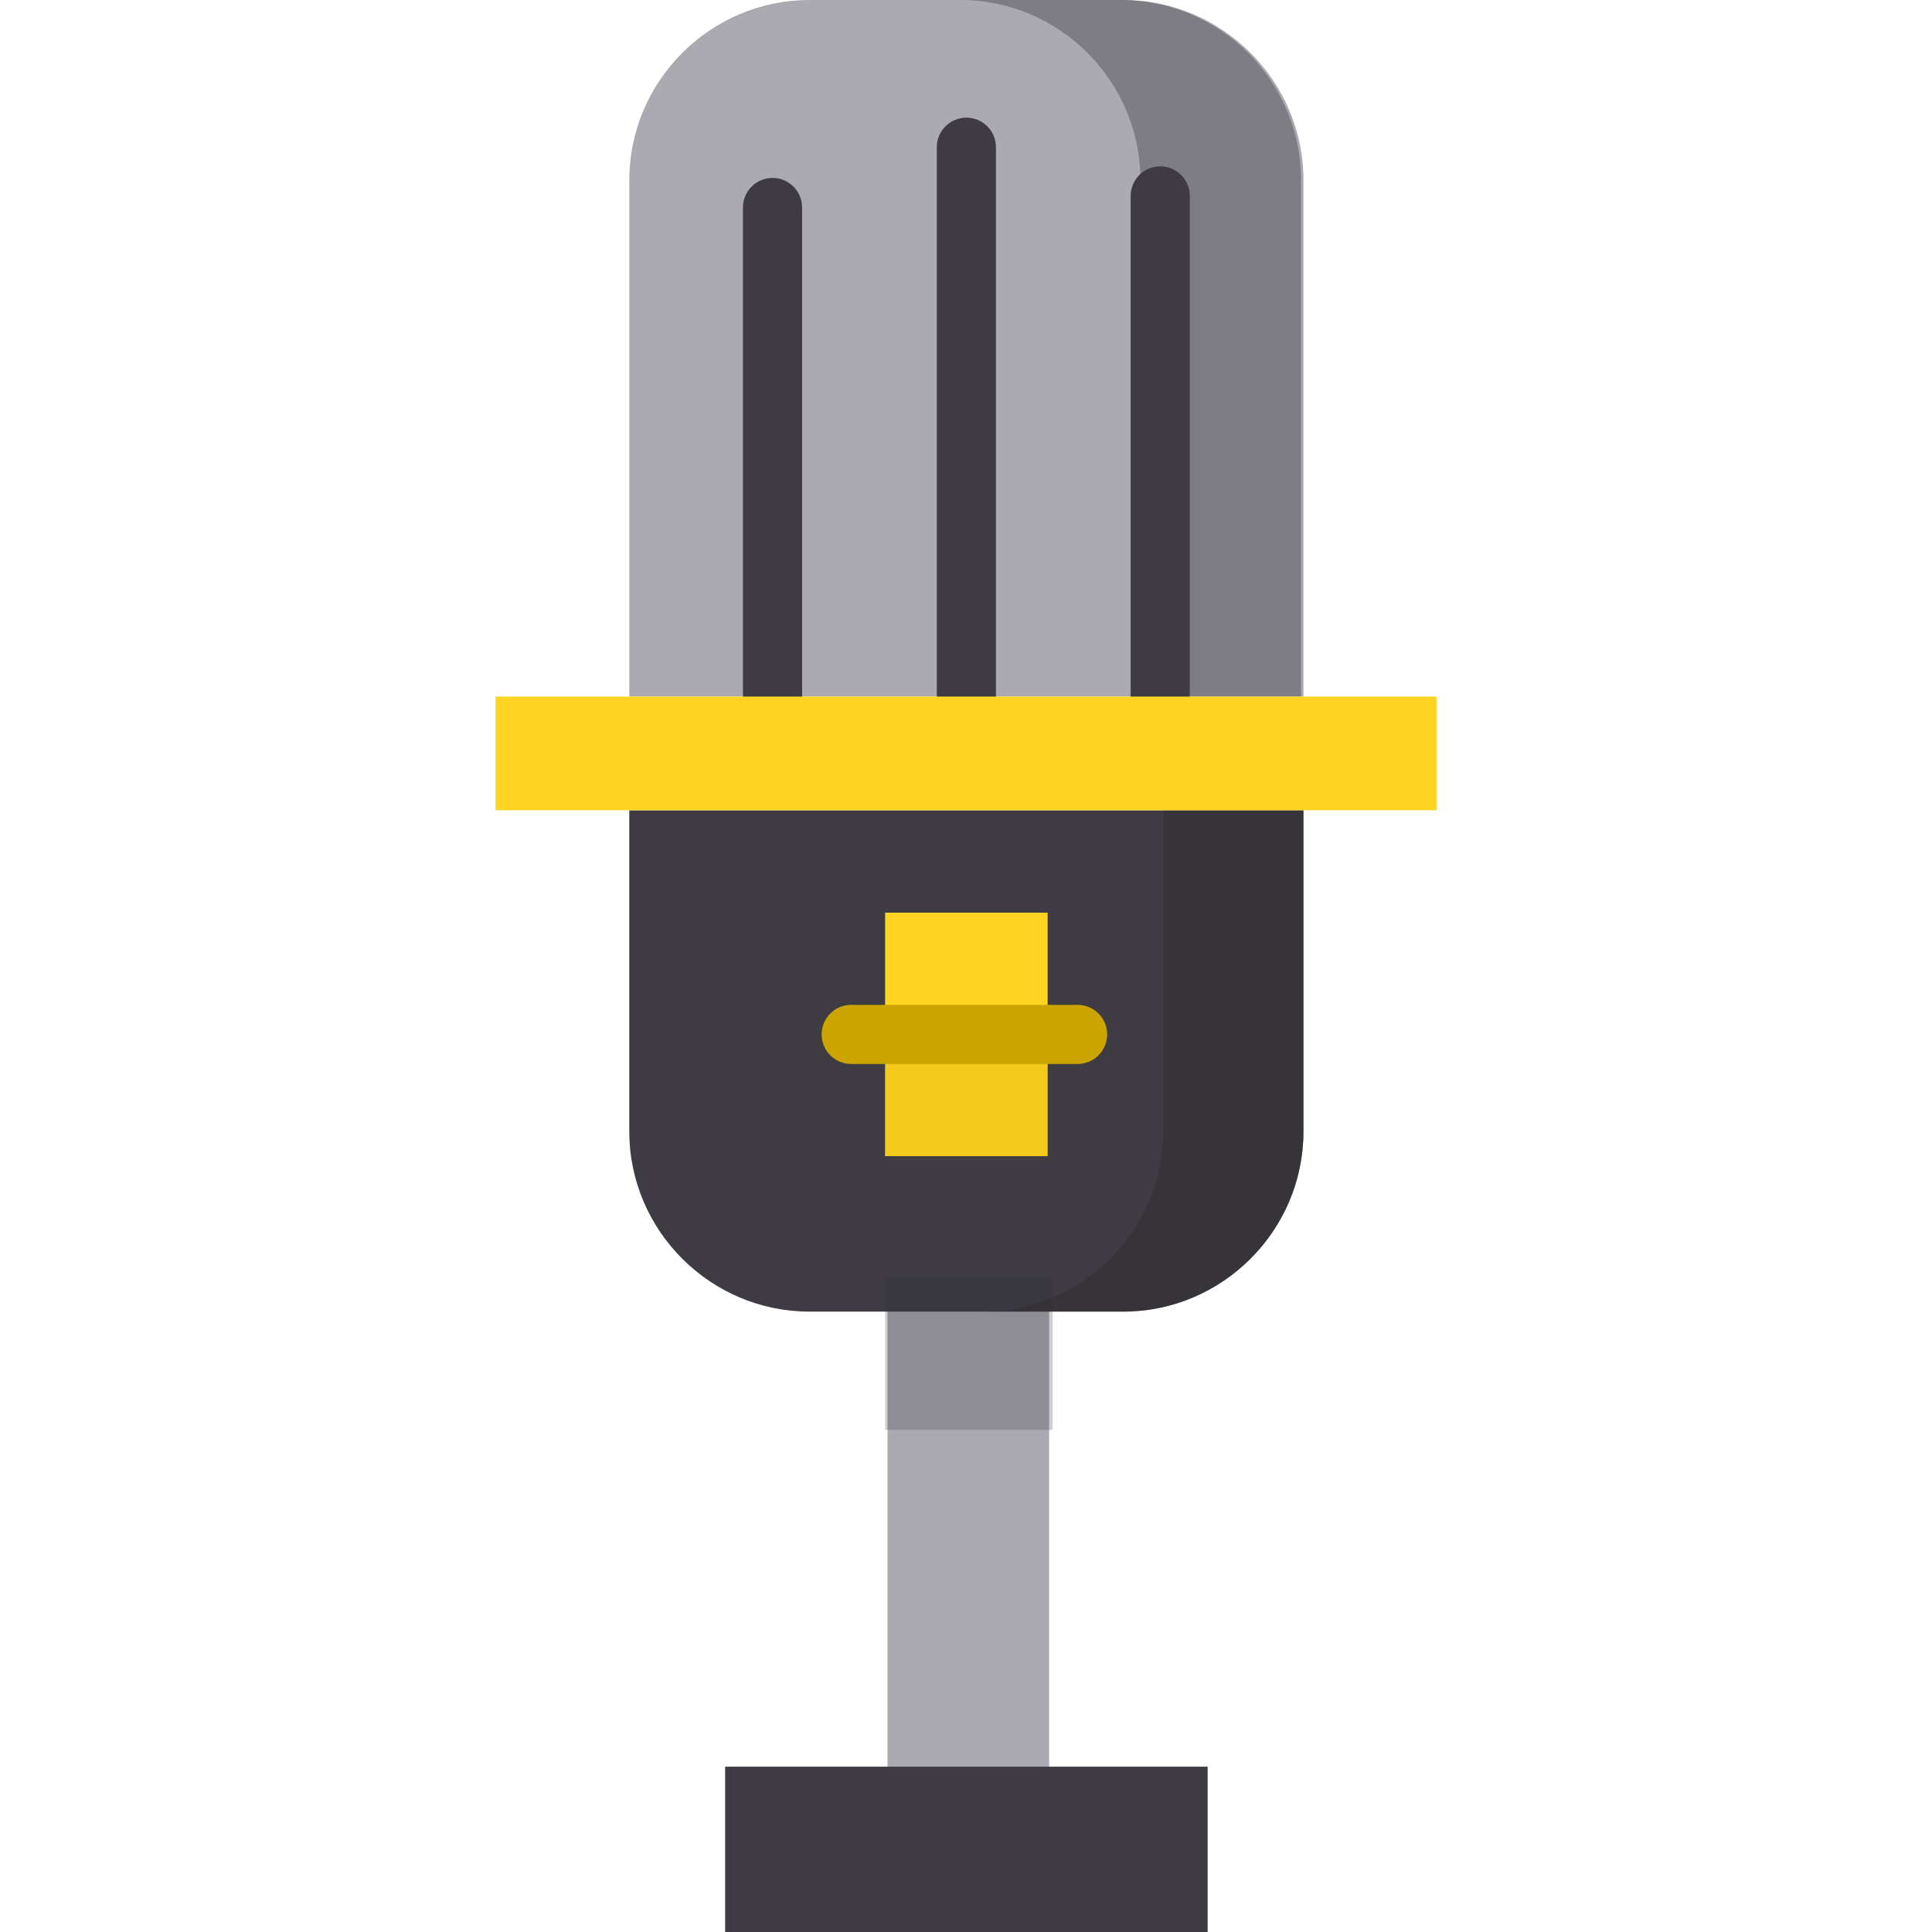<?xml version="1.0" encoding="iso-8859-1"?>
<!-- Uploaded to: SVG Repo, www.svgrepo.com, Generator: SVG Repo Mixer Tools -->
<svg version="1.1" id="Layer_1" xmlns="http://www.w3.org/2000/svg" xmlns:xlink="http://www.w3.org/1999/xlink" 
	 viewBox="0 0 512 512" xml:space="preserve">
<polygon style="fill:#ACAAB1;" points="235.202,338.551 235.202,382.407 235.202,434.403 235.202,478.022 278.032,478.022 
	278.032,338.551 "/>
<g>
	<rect x="192.172" y="468.187" style="fill:#3E3B43;" width="127.864" height="43.813"/>
	<path style="fill:#3E3B43;" d="M345.432,214.733v85.113c0,26.26-21.486,47.747-47.747,47.747h-83.168
		c-26.26,0-47.747-21.486-47.747-47.747v-85.113L345.432,214.733L345.432,214.733z"/>
</g>
<path style="opacity:0.47;fill:#2F2D30;enable-background:new    ;" d="M308.269,214.733v85.113
	c0,26.26-21.486,47.747-47.747,47.747h37.163c26.26,0,47.747-21.486,47.747-47.747v-85.113L308.269,214.733L308.269,214.733z"/>
<path style="fill:#ACAAB1;" d="M166.771,184.604v-82.201V47.747C166.771,21.486,188.257,0,214.518,0h83.168
	c26.26,0,47.747,21.486,47.747,47.747v136.858"/>
<g>
	<path style="opacity:0.41;fill:#3E3B43;enable-background:new    ;" d="M297.051,0h-42.575c26.26,0,47.747,21.486,47.747,47.747
		v136.858h42.575V47.747C344.799,21.486,323.312,0,297.051,0z"/>
	<path style="fill:#3E3B43;" d="M204.728,192.441c-4.329,0-7.837-3.509-7.837-7.837V54.988c0-4.328,3.508-7.837,7.837-7.837
		c4.329,0,7.837,3.509,7.837,7.837v129.616C212.565,188.932,209.057,192.441,204.728,192.441z"/>
	<path style="fill:#3E3B43;" d="M256.101,192.441c-4.329,0-7.837-3.509-7.837-7.837V39.013c0-4.328,3.508-7.837,7.837-7.837
		s7.837,3.509,7.837,7.837v145.591C263.938,188.932,260.43,192.441,256.101,192.441z"/>
	<path style="fill:#3E3B43;" d="M307.474,192.441c-4.329,0-7.837-3.509-7.837-7.837V51.919c0-4.328,3.508-7.837,7.837-7.837
		s7.837,3.509,7.837,7.837v132.685C315.31,188.932,311.803,192.441,307.474,192.441z"/>
</g>
<rect x="234.564" y="241.863" style="fill:#FFD422;" width="43.071" height="64.531"/>
<path style="fill:#CCA400;" d="M285.571,281.964h-59.993c-4.329,0-7.837-3.509-7.837-7.837s3.508-7.837,7.837-7.837h59.993
	c4.329,0,7.837,3.509,7.837,7.837S289.9,281.964,285.571,281.964z"/>
<g style="opacity:0.23;">
	<rect x="234.564" y="274.129" style="fill:#CCA400;" width="43.071" height="32.265"/>
</g>
<rect x="131.307" y="184.602" style="fill:#FFD422;" width="249.386" height="30.129"/>
<rect x="234.564" y="338.547" style="opacity:0.23;fill:#2F2D30;enable-background:new    ;" width="44.409" height="40.378"/>
</svg>